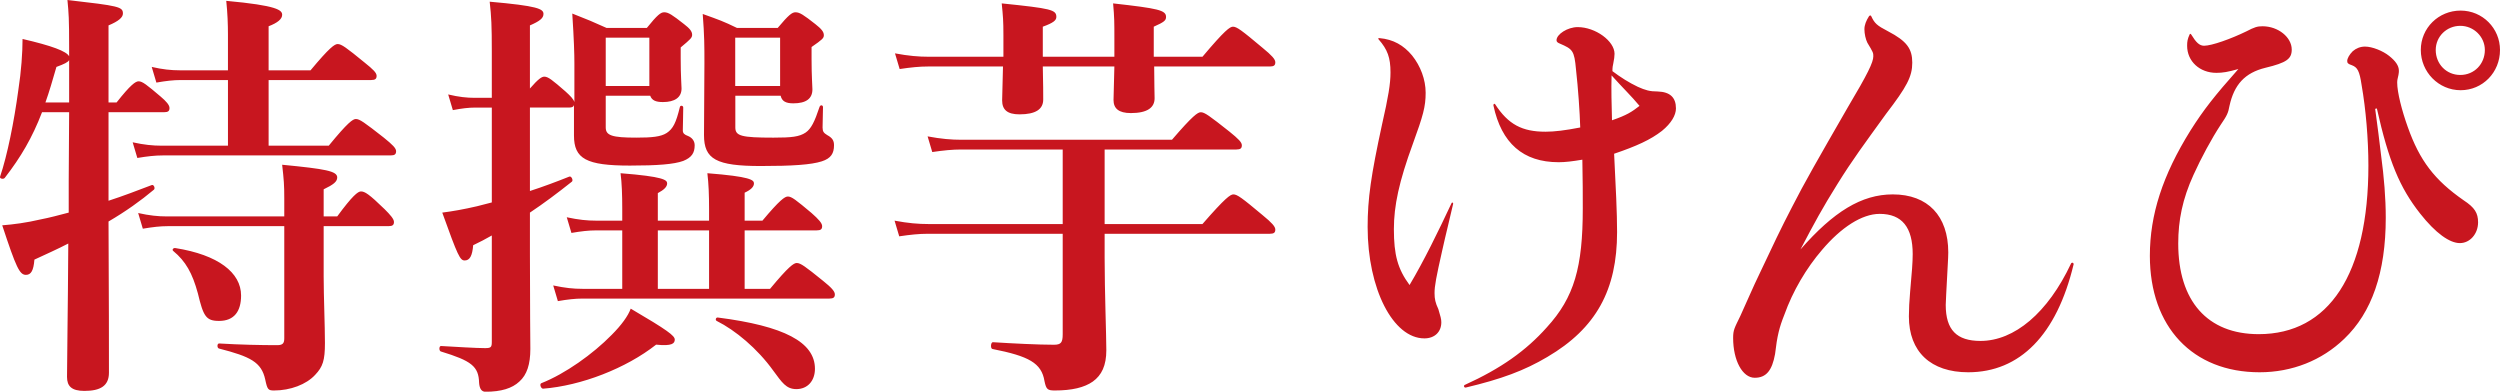<svg xmlns="http://www.w3.org/2000/svg" viewBox="0 0 236.12 36.99"><defs><style>.cls-1 { fill: #c8161f; }</style></defs><path class="cls-1" d="M10.25 18.96c1.36-.44 2.72-.96 4.08-1.48.2-.08.36.32.2.44-1.24 1.04-2.64 2.04-4.28 3 .04 7.2.04 12.16.04 14.28 0 1.24-.8 1.72-2.32 1.72-1.2 0-1.64-.44-1.64-1.32 0-1.8.08-5.84.12-12.6-1 .52-2.08 1-3.2 1.52-.08 1.04-.32 1.44-.8 1.44-.6 0-.92-.68-2.24-4.68 1.04-.08 2.28-.24 3.64-.56.84-.16 1.72-.4 2.64-.64v-3l.04-6.48h-2.56c-.92 2.4-2 4.24-3.52 6.2-.12.16-.52.08-.44-.12.68-2 1.32-5.2 1.72-8.16.28-1.8.4-3.56.4-4.84 2.76.64 4.16 1.16 4.4 1.64v-.88c0-2.72-.04-3.16-.16-4.44 4.88.56 5.24.64 5.24 1.28 0 .36-.4.72-1.36 1.12v7.28h.76c1.32-1.68 1.8-2 2.08-2 .36 0 .76.32 2.08 1.44.52.44.84.8.84 1.08s-.12.4-.52.4h-5.24v8.36zm-3.72-9.28v-4c-.12.2-.44.36-1.2.64-.36 1.24-.68 2.36-1.04 3.36h2.24zm15-2.12h-4.48c-.68 0-1.36.08-2.28.24l-.44-1.48c1.04.24 1.84.32 2.64.32h4.56v-3.36c0-1-.04-2.04-.16-3.2 4.84.44 5.28.88 5.28 1.32 0 .4-.44.76-1.28 1.08v4.16h3.96c1.8-2.16 2.28-2.48 2.56-2.48.36 0 .8.32 2.56 1.76.8.64 1.12.96 1.12 1.24s-.12.4-.52.4h-9.68v6.2h5.68c1.8-2.2 2.28-2.52 2.56-2.52.36 0 .8.32 2.64 1.76.84.68 1.16 1 1.16 1.28s-.12.4-.52.4h-21.52c-.72 0-1.44.08-2.4.24l-.44-1.48c1.08.24 1.92.32 2.72.32h6.28v-6.2zm9.04 18.6c0 1.8.12 4.6.12 6.24s-.2 2.24-.92 3c-.84.92-2.36 1.48-3.88 1.48-.56 0-.64-.08-.84-1.04-.36-1.64-1.4-2.16-4.36-2.92-.2-.04-.2-.48 0-.48 2 .12 3.96.16 5.48.16.52 0 .68-.16.68-.64v-10.6h-11c-.72 0-1.4.08-2.36.24l-.44-1.48c1.08.24 1.88.32 2.68.32h11.12v-1.68c0-1.32-.04-1.76-.2-3.2 4.12.4 5.2.6 5.2 1.2 0 .4-.36.68-1.28 1.12v2.56h1.28c1.44-1.96 1.96-2.36 2.24-2.36.36 0 .76.24 2.24 1.68.52.52.88.92.88 1.2s-.12.4-.52.4h-6.12v4.8zm-9.88 4.15c-1.24 0-1.48-.44-2-2.6-.52-1.92-1.16-3.04-2.32-4-.16-.12 0-.32.2-.28 4.04.64 6.2 2.32 6.2 4.48 0 1.48-.64 2.4-2.08 2.4zM46.45 10.16h-1.56c-.64 0-1.28.08-2.12.24l-.44-1.48c1 .24 1.76.32 2.52.32h1.6v-4.36c0-2.48-.04-3.28-.2-4.72 4.56.4 5.08.68 5.08 1.16 0 .4-.36.68-1.28 1.08v5.96c.8-.92 1.12-1.12 1.36-1.12.36 0 .76.32 2 1.4.44.4.76.72.84 1v-3.64c0-.92-.04-2.24-.2-4.72 1.52.6 1.92.76 3.24 1.36h3.8c1-1.24 1.32-1.48 1.64-1.48.4 0 .76.24 1.88 1.12.52.4.76.68.76 1 0 .28-.12.4-1.08 1.2v1.04c0 1.68.08 2.52.08 2.84 0 .84-.64 1.28-1.76 1.28-.68 0-1.04-.16-1.2-.6h-4.2v3c0 .76.6.96 2.88.96 1.48 0 2.32-.08 2.88-.44.6-.4.88-.96 1.24-2.44.04-.2.32-.16.32.04 0 .72-.04 1.68-.04 2.16 0 .28.16.4.48.52.4.16.64.48.64.88 0 .72-.28 1.16-1.08 1.48-.88.32-2.44.44-5.04.44-4.12 0-5.28-.64-5.28-2.84v-2.88c-.04.16-.16.24-.48.24h-3.68v7.88c1.24-.4 2.52-.88 3.72-1.36.2-.08.4.36.24.48-1.36 1.08-2.64 2.04-3.96 2.92v3.88c0 5.56.04 7.92.04 9 0 1.44-.32 2.44-1.04 3.08-.68.64-1.72.96-3.2.96-.36 0-.56-.28-.6-.84-.04-1.56-.72-2.08-3.6-2.96-.2-.04-.2-.52 0-.52 1.36.08 3.36.2 4.16.2.56 0 .64-.08.64-.6v-10.04c-.56.32-1.16.64-1.76.92-.08 1-.32 1.44-.8 1.44-.44 0-.64-.4-2.12-4.52.96-.12 2.08-.32 3.28-.6.44-.12.92-.24 1.4-.36v-8.96zm15.52 22.39c-2.84 2.24-7.08 3.88-10.68 4.16-.2 0-.36-.44-.16-.52 2.24-.88 4.88-2.76 6.64-4.56.92-.92 1.56-1.8 1.8-2.48 3.48 2.04 4.16 2.56 4.16 2.92s-.24.64-1.76.48zm8.36-5.27h2.4c1.76-2.12 2.24-2.44 2.52-2.44.36 0 .8.32 2.48 1.68.8.64 1.12 1 1.12 1.28s-.12.4-.52.4h-23.32c-.68 0-1.4.08-2.32.24l-.44-1.48c1.12.24 1.92.32 2.76.32h3.76v-5.52h-2.48c-.68 0-1.4.08-2.32.24l-.44-1.48c1.12.24 1.92.32 2.76.32h2.48v-1.12c0-1.32-.04-2.44-.16-3.36 4.08.32 4.4.64 4.4.96s-.28.6-.88.92v2.6h4.84v-1.12c0-1.28-.04-2.36-.16-3.36 4.08.32 4.4.64 4.4.96s-.28.6-.88.88v2.64h1.68c1.64-1.96 2.12-2.28 2.4-2.28.36 0 .76.32 2.24 1.56.68.6 1 .96 1 1.24s-.12.4-.52.4h-6.8v5.52zm-9-23.72h-4.12v4.56h4.12v-4.56zm.8 18.2v5.52h4.84v-5.52h-4.84zm7.32-12.72v3c0 .8.56.96 3.6.96 1.72 0 2.44-.08 3.04-.48.52-.36.84-1 1.32-2.44.08-.2.32-.16.32.04l-.04 1.92c0 .4.12.52.44.72.52.28.64.56.64.96 0 .76-.28 1.24-1.16 1.52-1 .32-2.76.44-5.76.44-4.2 0-5.36-.64-5.36-2.92 0-1.2.04-5.2.04-6.8s0-2.56-.16-4.64c1.56.56 1.92.68 3.24 1.32h3.84c1.04-1.24 1.36-1.48 1.68-1.48.4 0 .76.24 1.88 1.12.56.44.8.72.8 1.04 0 .28-.12.4-1.16 1.12v1.16c0 1.64.08 2.52.08 2.84 0 .88-.6 1.32-1.8 1.32-.72 0-1.08-.2-1.2-.72h-4.28zm5.76 27.71c-.96 0-1.36-.64-2.16-1.72-1.52-2.12-3.6-3.84-5.36-4.72-.16-.08-.08-.36.12-.32 6.24.8 9.16 2.32 9.16 4.84 0 1.12-.68 1.92-1.76 1.92zm-1.53-33.19h-4.24v4.56h4.24v-4.56zM104.33 21.16h9.24c2.16-2.48 2.64-2.8 2.92-2.8.36 0 .8.32 2.76 1.96.88.72 1.2 1.08 1.2 1.36s-.12.4-.52.4h-15.6v2.28c0 3.2.16 7.28.16 8.72s-.44 2.36-1.28 2.96c-.8.56-1.96.84-3.6.84-.68 0-.8-.12-.96-.88-.28-1.72-1.48-2.36-4.92-3.04-.2-.04-.16-.64.04-.64 1.88.12 4.32.24 5.76.24.68 0 .84-.2.84-1v-9.48h-12.76c-.8 0-1.6.08-2.68.24l-.44-1.48c1.28.24 2.24.32 3.2.32h12.68v-7.04h-9.6c-.8 0-1.64.08-2.72.24l-.44-1.48c1.28.24 2.24.32 3.2.32h19.88c1.96-2.28 2.44-2.6 2.72-2.6.36 0 .8.32 2.72 1.84.84.68 1.16 1 1.16 1.28s-.12.4-.52.4h-12.44v7.04zm4.68-14.88c0 1.52.04 2.56.04 3 0 .88-.68 1.4-2.24 1.4-1.16 0-1.64-.44-1.64-1.24l.08-3.16h-6.76c.04 1.6.04 2.64.04 3.12 0 .92-.72 1.4-2.24 1.4-1.16 0-1.64-.44-1.64-1.32l.08-3.2h-7.08c-.8 0-1.6.08-2.68.24l-.44-1.48c1.28.24 2.24.32 3.2.32h7.04v-2.04c0-1.36-.04-1.8-.16-3 4.68.48 5.16.6 5.16 1.28 0 .32-.28.56-1.28.92v2.84h6.76v-1.76c0-1.48 0-1.96-.12-3.28 4.28.48 5 .64 5 1.28 0 .32-.16.48-1.16.92v2.84h4.6c2.12-2.52 2.6-2.84 2.88-2.84.36 0 .8.32 2.8 2 .88.72 1.2 1.08 1.2 1.36s-.12.4-.52.4h-10.92zM130.29 3.6c1.32.12 2.28.68 3.08 1.64.8 1 1.28 2.28 1.28 3.52 0 1.32-.24 2.16-1.2 4.8-1.32 3.6-1.8 5.88-1.8 8.08 0 2.44.36 3.76 1.48 5.28 1.36-2.28 2.72-5.08 3.96-7.72.04-.12.16-.08.16.04-.32 1.44-.68 2.8-1.04 4.44-.56 2.48-.72 3.32-.72 4 0 .56.08.92.36 1.52.2.68.28.92.28 1.24 0 .92-.64 1.52-1.6 1.52-2.96 0-5.36-4.68-5.36-10.52 0-2.68.32-4.88 1.36-9.68.6-2.64.8-3.84.8-4.92 0-1.4-.28-2.16-1.12-3.12-.08-.08-.04-.12.08-.12zm10.92 6.24c1.24 1.92 2.56 2.6 4.76 2.6.84 0 1.84-.12 3.28-.4-.04-1.4-.2-3.72-.4-5.48-.16-1.8-.32-1.92-1.52-2.44-.2-.08-.32-.16-.32-.32 0-.56 1.04-1.24 2-1.24 1.68 0 3.48 1.32 3.48 2.52 0 .24-.04.52-.12.92-.04.16-.08.36-.08.72.8.6 1.56 1.08 2.4 1.48.72.32 1.12.44 1.88.44 1.16.04 1.72.56 1.72 1.6 0 .64-.44 1.4-1.32 2.12-1.08.84-2.4 1.44-4.52 2.16.16 3.24.28 5.52.28 7.4 0 5.44-1.96 9.08-6.6 11.8-2.16 1.28-4.32 2.08-7.68 2.88-.16.04-.24-.16-.12-.24 3.44-1.56 5.8-3.24 7.76-5.44 2.6-2.84 3.4-5.68 3.4-11.24 0-1.36 0-2.52-.04-4.6-.96.16-1.6.24-2.24.24-3.36 0-5.4-1.8-6.16-5.36 0-.16.08-.2.16-.12zm11.04 1.52c1.4-.48 1.88-.8 2.6-1.36-.76-.92-1.64-1.76-2.64-2.88-.04 1.4 0 2.64.04 4.24zM176.73 1.52c.32.68.52.88 1.6 1.44 1.76.92 2.28 1.64 2.28 2.96s-.52 2.28-2.48 4.84c-2.08 2.88-3.16 4.32-4.6 6.64-1.4 2.24-2.16 3.64-3.48 6.16 3.12-3.56 5.76-5.2 8.72-5.2 3.32 0 5.24 2.04 5.24 5.48 0 .6-.08 1.56-.12 2.52-.04.92-.12 2.04-.12 2.44 0 2.36 1.04 3.4 3.28 3.4 3.2 0 6.36-2.64 8.56-7.32.08-.12.24-.08.24.08-1.6 6.68-5.08 10.2-9.96 10.2-3.52 0-5.6-1.92-5.6-5.28 0-.64.04-1.48.12-2.36.16-1.76.24-2.76.24-3.52 0-2.52-1-3.8-3.12-3.8-1.68 0-3.64 1.28-5.44 3.4-1.48 1.72-2.76 3.88-3.56 6.12-.48 1.2-.68 2-.88 3.72-.28 1.56-.84 2.24-1.92 2.24-1.16 0-2.04-1.64-2.04-3.76 0-.76.12-.92.68-2.08.68-1.48 1.16-2.64 1.8-3.96 1.24-2.64 2.08-4.4 3.08-6.32 1.16-2.28 2.4-4.44 5.28-9.44 1.88-3.16 2.4-4.24 2.4-4.8 0-.32 0-.36-.56-1.28-.16-.32-.28-.84-.28-1.28 0-.4.16-.8.44-1.24.08-.08.16-.08.2 0zM224.33 10.28c.24 1.76.4 3.04.56 4.4.28 2.08.44 4.04.44 5.88 0 5.2-1.32 8.96-3.92 11.44-2.12 2.04-4.92 3.16-8 3.16-6.32 0-10.36-4.28-10.36-11 0-3.88 1.2-7.6 3.84-11.84 1.24-1.96 2.28-3.28 4.52-5.8-1 .28-1.48.36-2.08.36-1.56 0-2.76-1.08-2.76-2.56 0-.4.04-.64.24-1.08.04-.08.12-.04.16.04.44.72.76 1.04 1.2 1.04.72 0 2.52-.64 4-1.36.76-.4 1.04-.48 1.52-.48 1.48 0 2.76 1.04 2.76 2.2 0 .88-.48 1.24-2.48 1.72-1.96.48-2.96 1.6-3.4 3.6-.12.68-.24.92-.84 1.8-.84 1.28-1.84 3.12-2.56 4.72-1.04 2.28-1.44 4.28-1.44 6.48 0 5.44 2.76 8.56 7.6 8.56 6.64 0 10.36-5.68 10.36-15.92 0-2.48-.24-5.32-.64-7.6-.2-1.36-.4-1.68-.92-1.88-.36-.12-.44-.2-.44-.4 0-.24.2-.6.52-.92.32-.28.72-.44 1.16-.44.68 0 1.68.4 2.28.88.6.48.92.92.92 1.4 0 .08 0 .2-.04.4-.08.36-.12.48-.12.72 0 .92.44 2.64 1 4.2 1.12 3.16 2.52 5 5.28 6.92 1.04.68 1.36 1.2 1.36 2.08 0 1.08-.76 1.96-1.72 1.96s-2.28-.92-3.76-2.8c-1.92-2.44-2.96-4.92-4.08-9.92l-.16.04zm11.79-5.56c0 2.12-1.64 3.8-3.72 3.8s-3.76-1.72-3.76-3.8 1.68-3.72 3.76-3.72 3.72 1.68 3.72 3.72zm-6.07 0c0 1.32 1 2.36 2.32 2.36s2.32-1.04 2.32-2.36c0-1.24-1.04-2.28-2.32-2.28s-2.32 1-2.32 2.28z"/></svg>